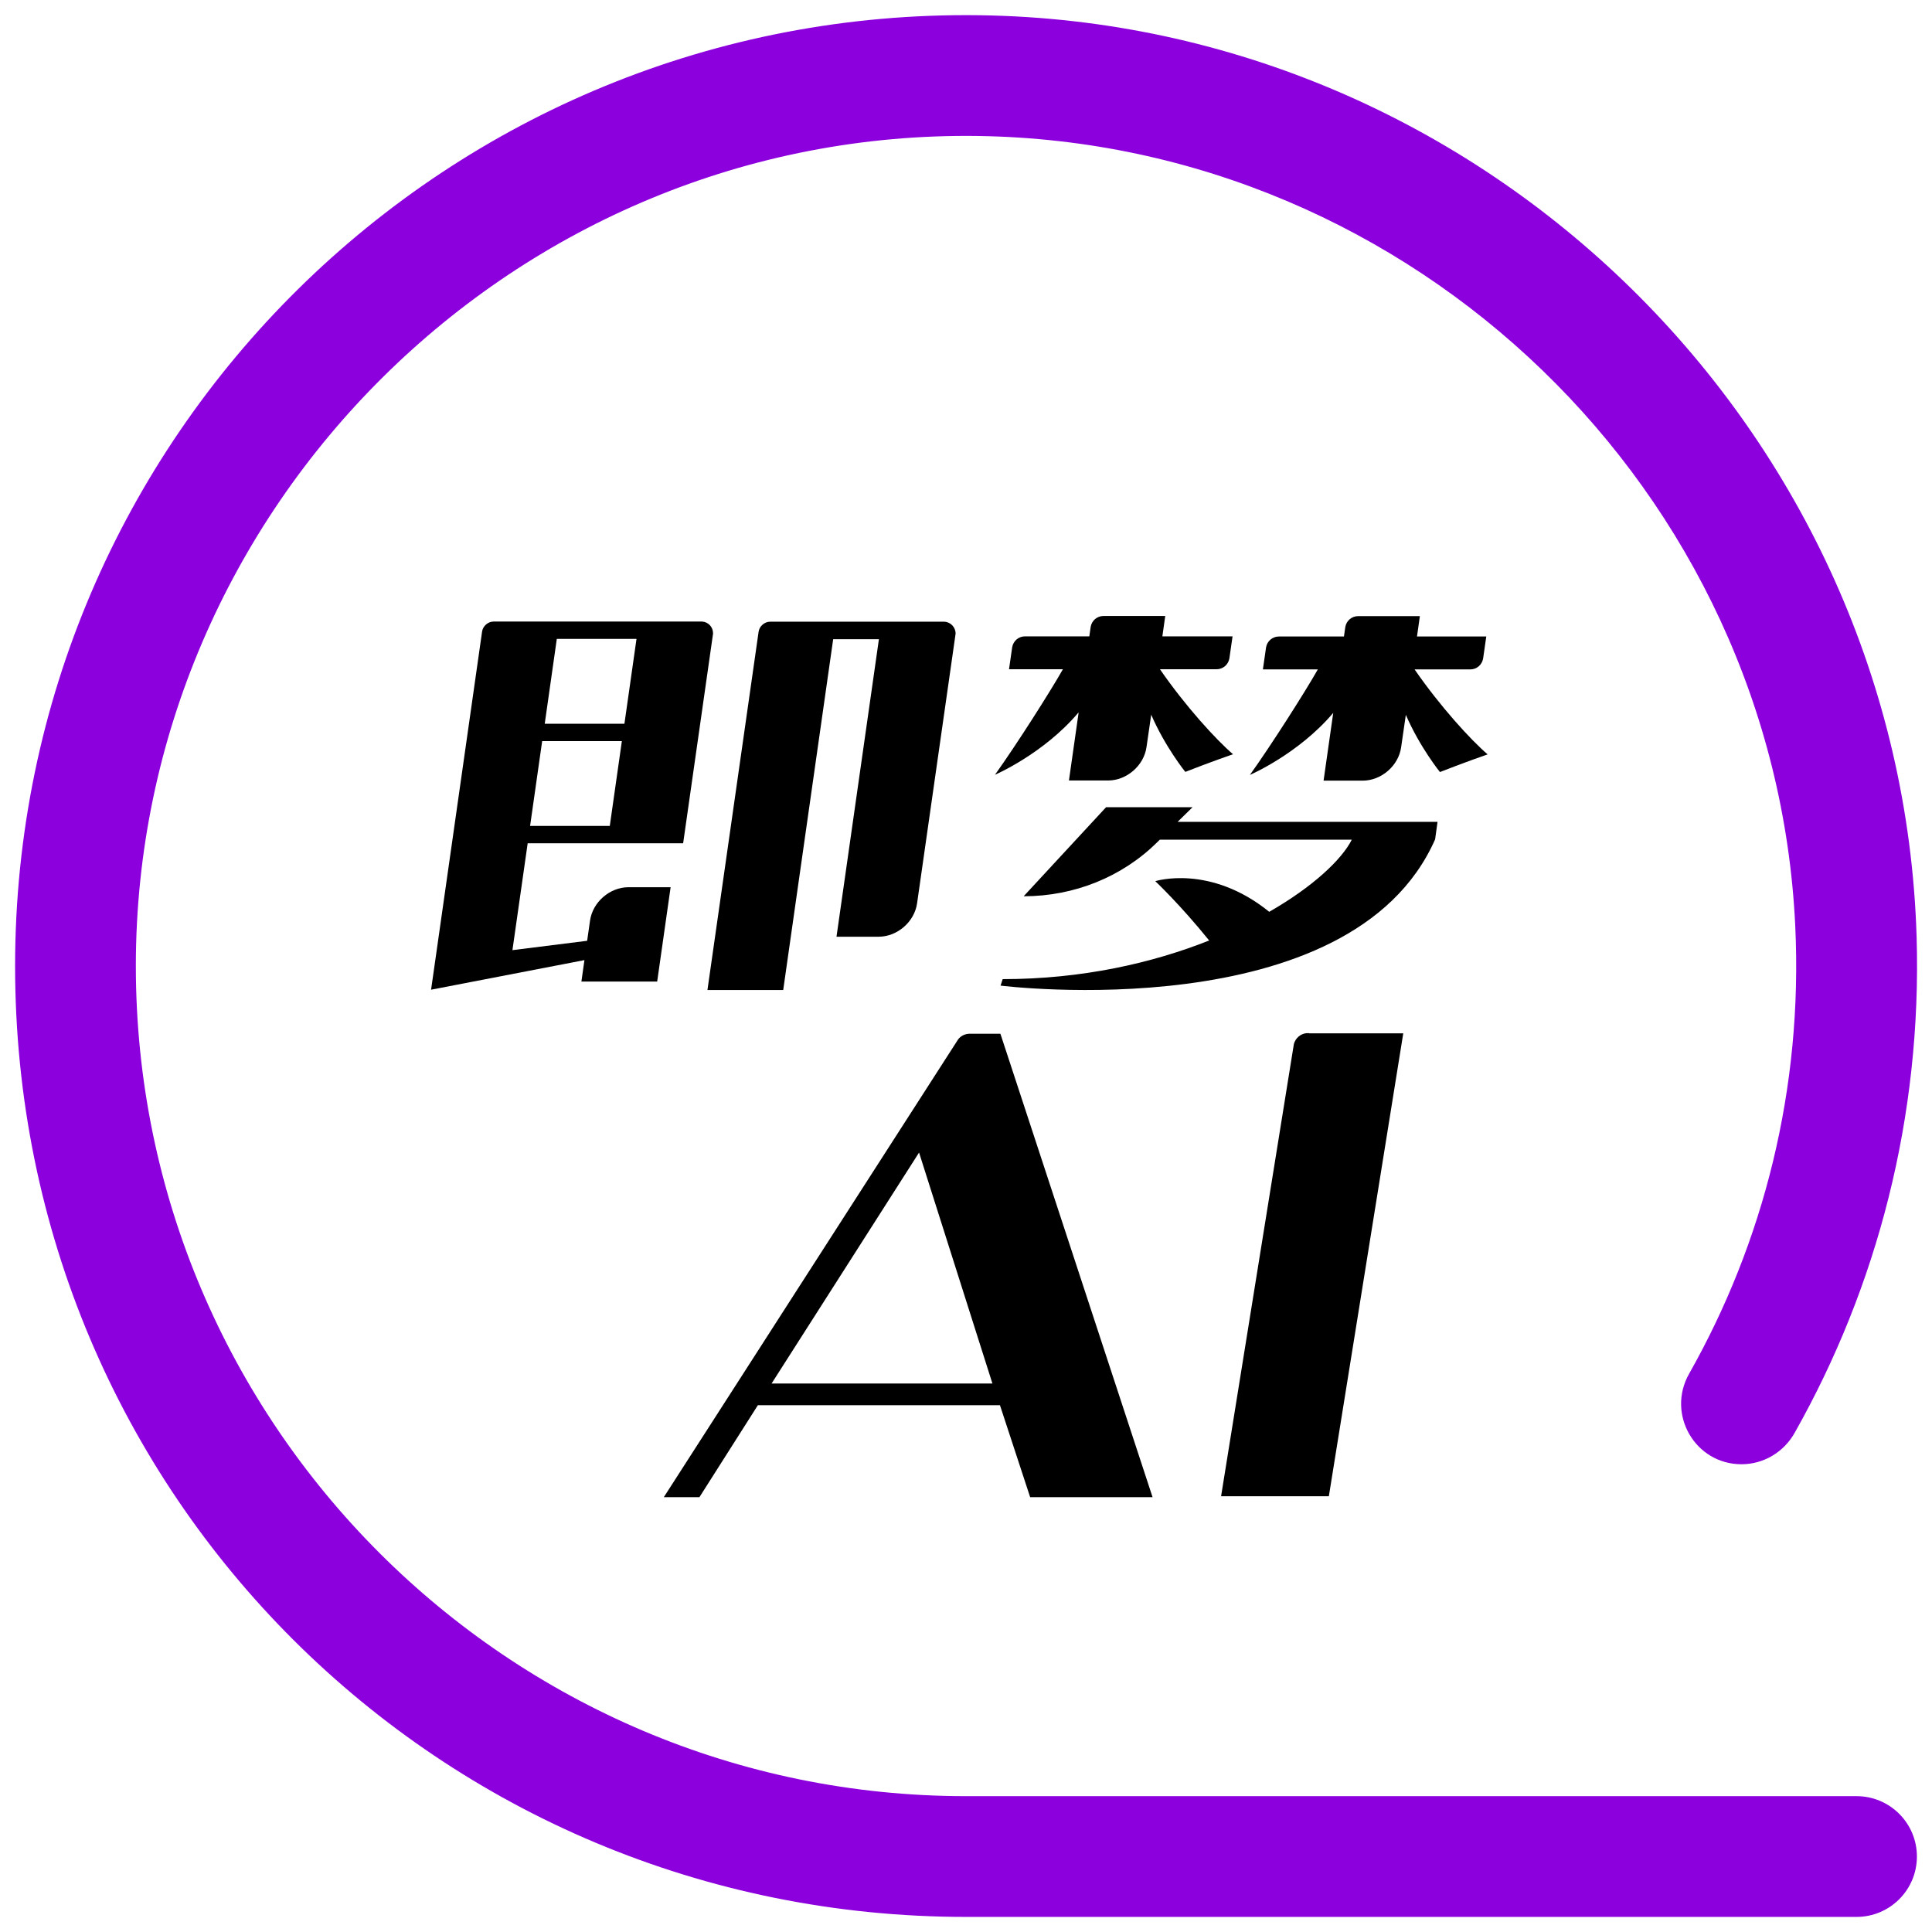 <?xml version="1.0" encoding="UTF-8"?>
<svg id="_图层_2" data-name="图层 2" xmlns="http://www.w3.org/2000/svg" viewBox="0 0 128 128">
  <defs>
    <style>
      .cls-1 {
        fill: #8c00dd;
      }
    </style>
  </defs>
  <g id="_即梦" data-name="即梦">
    <path class="cls-1" d="M123,119h-59c-30.33,0-55-24.67-55-55S34.11,8.56,64.81,9.01c28.85.42,52.77,23.52,54.13,52.34.51,10.8-2.11,20.96-7.03,29.66-1.52,2.68.39,6,3.47,6,1.46,0,2.8-.8,3.52-2.08,5.46-9.67,8.44-20.92,8.08-32.89C125.95,28.57,98.38,1.48,64.91,1.01,29.7.51,1,28.9,1,64s28.21,63,63,63h59c2.21,0,4-1.79,4-4s-1.79-4-4-4Z"/>
    <g>
      <path d="M71.46,47.22l-.64,4.49h2.59c1.24,0,2.38-.99,2.55-2.22l.31-2.14c.93,2.15,2.26,3.79,2.26,3.79,1.68-.66,3.16-1.17,3.16-1.17-1.12-.96-3.15-3.18-4.84-5.63h3.75c.43,0,.78-.31.85-.72l.21-1.46h-4.65l.19-1.35h-4.09c-.43,0-.78.31-.85.72l-.09.63h-4.26c-.43,0-.78.31-.85.72l-.21,1.46h3.57c-.82,1.45-3.07,4.99-4.5,6.99,0,0,3.21-1.38,5.52-4.11h.01Z"/>
      <path d="M93.71,44.35h3.7c.43,0,.78-.31.85-.72l.21-1.46h-4.59l.19-1.35h-4.09c-.43,0-.78.31-.85.72l-.09.63h-4.31c-.43,0-.78.31-.85.72l-.21,1.46h3.64c-.82,1.45-3.07,4.99-4.5,6.99,0,0,3.21-1.38,5.52-4.11l-.64,4.49h2.59c1.24,0,2.38-.99,2.55-2.22l.31-2.14c.93,2.15,2.26,3.79,2.26,3.79,1.68-.66,3.16-1.17,3.16-1.17-1.12-.96-3.15-3.18-4.84-5.63h0Z"/>
      <path d="M79.02,53.48h-5.74l-5.46,5.9c3.35,0,6.53-1.28,8.86-3.59l.16-.16h12.72c-.67,1.33-2.59,3.13-5.47,4.78-3.93-3.18-7.55-2.03-7.55-2.03,0,0,1.64,1.54,3.57,3.93-3.75,1.49-8.41,2.56-13.68,2.56l-.14.43s23.23,2.91,28.79-9.69l.16-1.16h-17.22l1-.98h0Z"/>
      <path d="M46.51,41.18h-13.81c-.37,0-.71.3-.76.66l-3.15,22.12-.23,1.61,10.16-1.96-.2,1.42h5.02l.89-6.25h-2.79c-1.24,0-2.38.99-2.55,2.22l-.19,1.33-4.95.62,1.01-7.08h10.3l1.96-13.74.02-.14v-.04c0-.41-.32-.75-.73-.77h0ZM40.4,54.72h-5.28l.8-5.62h5.28l-.8,5.62ZM41.37,47.95h-5.28l.8-5.62h5.28l-.8,5.62Z"/>
      <path d="M62.54,41.19h-11.52c-.37,0-.71.3-.76.66l-3.39,23.74h5.02l3.31-23.24h3.03l-2.81,19.71h2.79c1.24,0,2.38-.99,2.55-2.22l2.53-17.71v-.02s.02-.09.02-.14c0-.42-.34-.77-.76-.78h0Z"/>
    </g>
    <g>
      <path d="M66.28,68.49h-2.1c-.29.02-.54.16-.7.37l-.09.14-19.41,30.19h2.36l3.87-6.09h16.04s2,6.09,2,6.09h8.11l-10.08-30.7ZM51.12,91.66l9.77-15.3,4.86,15.3h-14.63Z"/>
      <path d="M86.74,68.45h-.18c-.41.04-.74.34-.84.73l-.02.13-4.8,29.82h7.14l4.93-30.67h-6.24Z"/>
    </g>
  </g>
</svg>